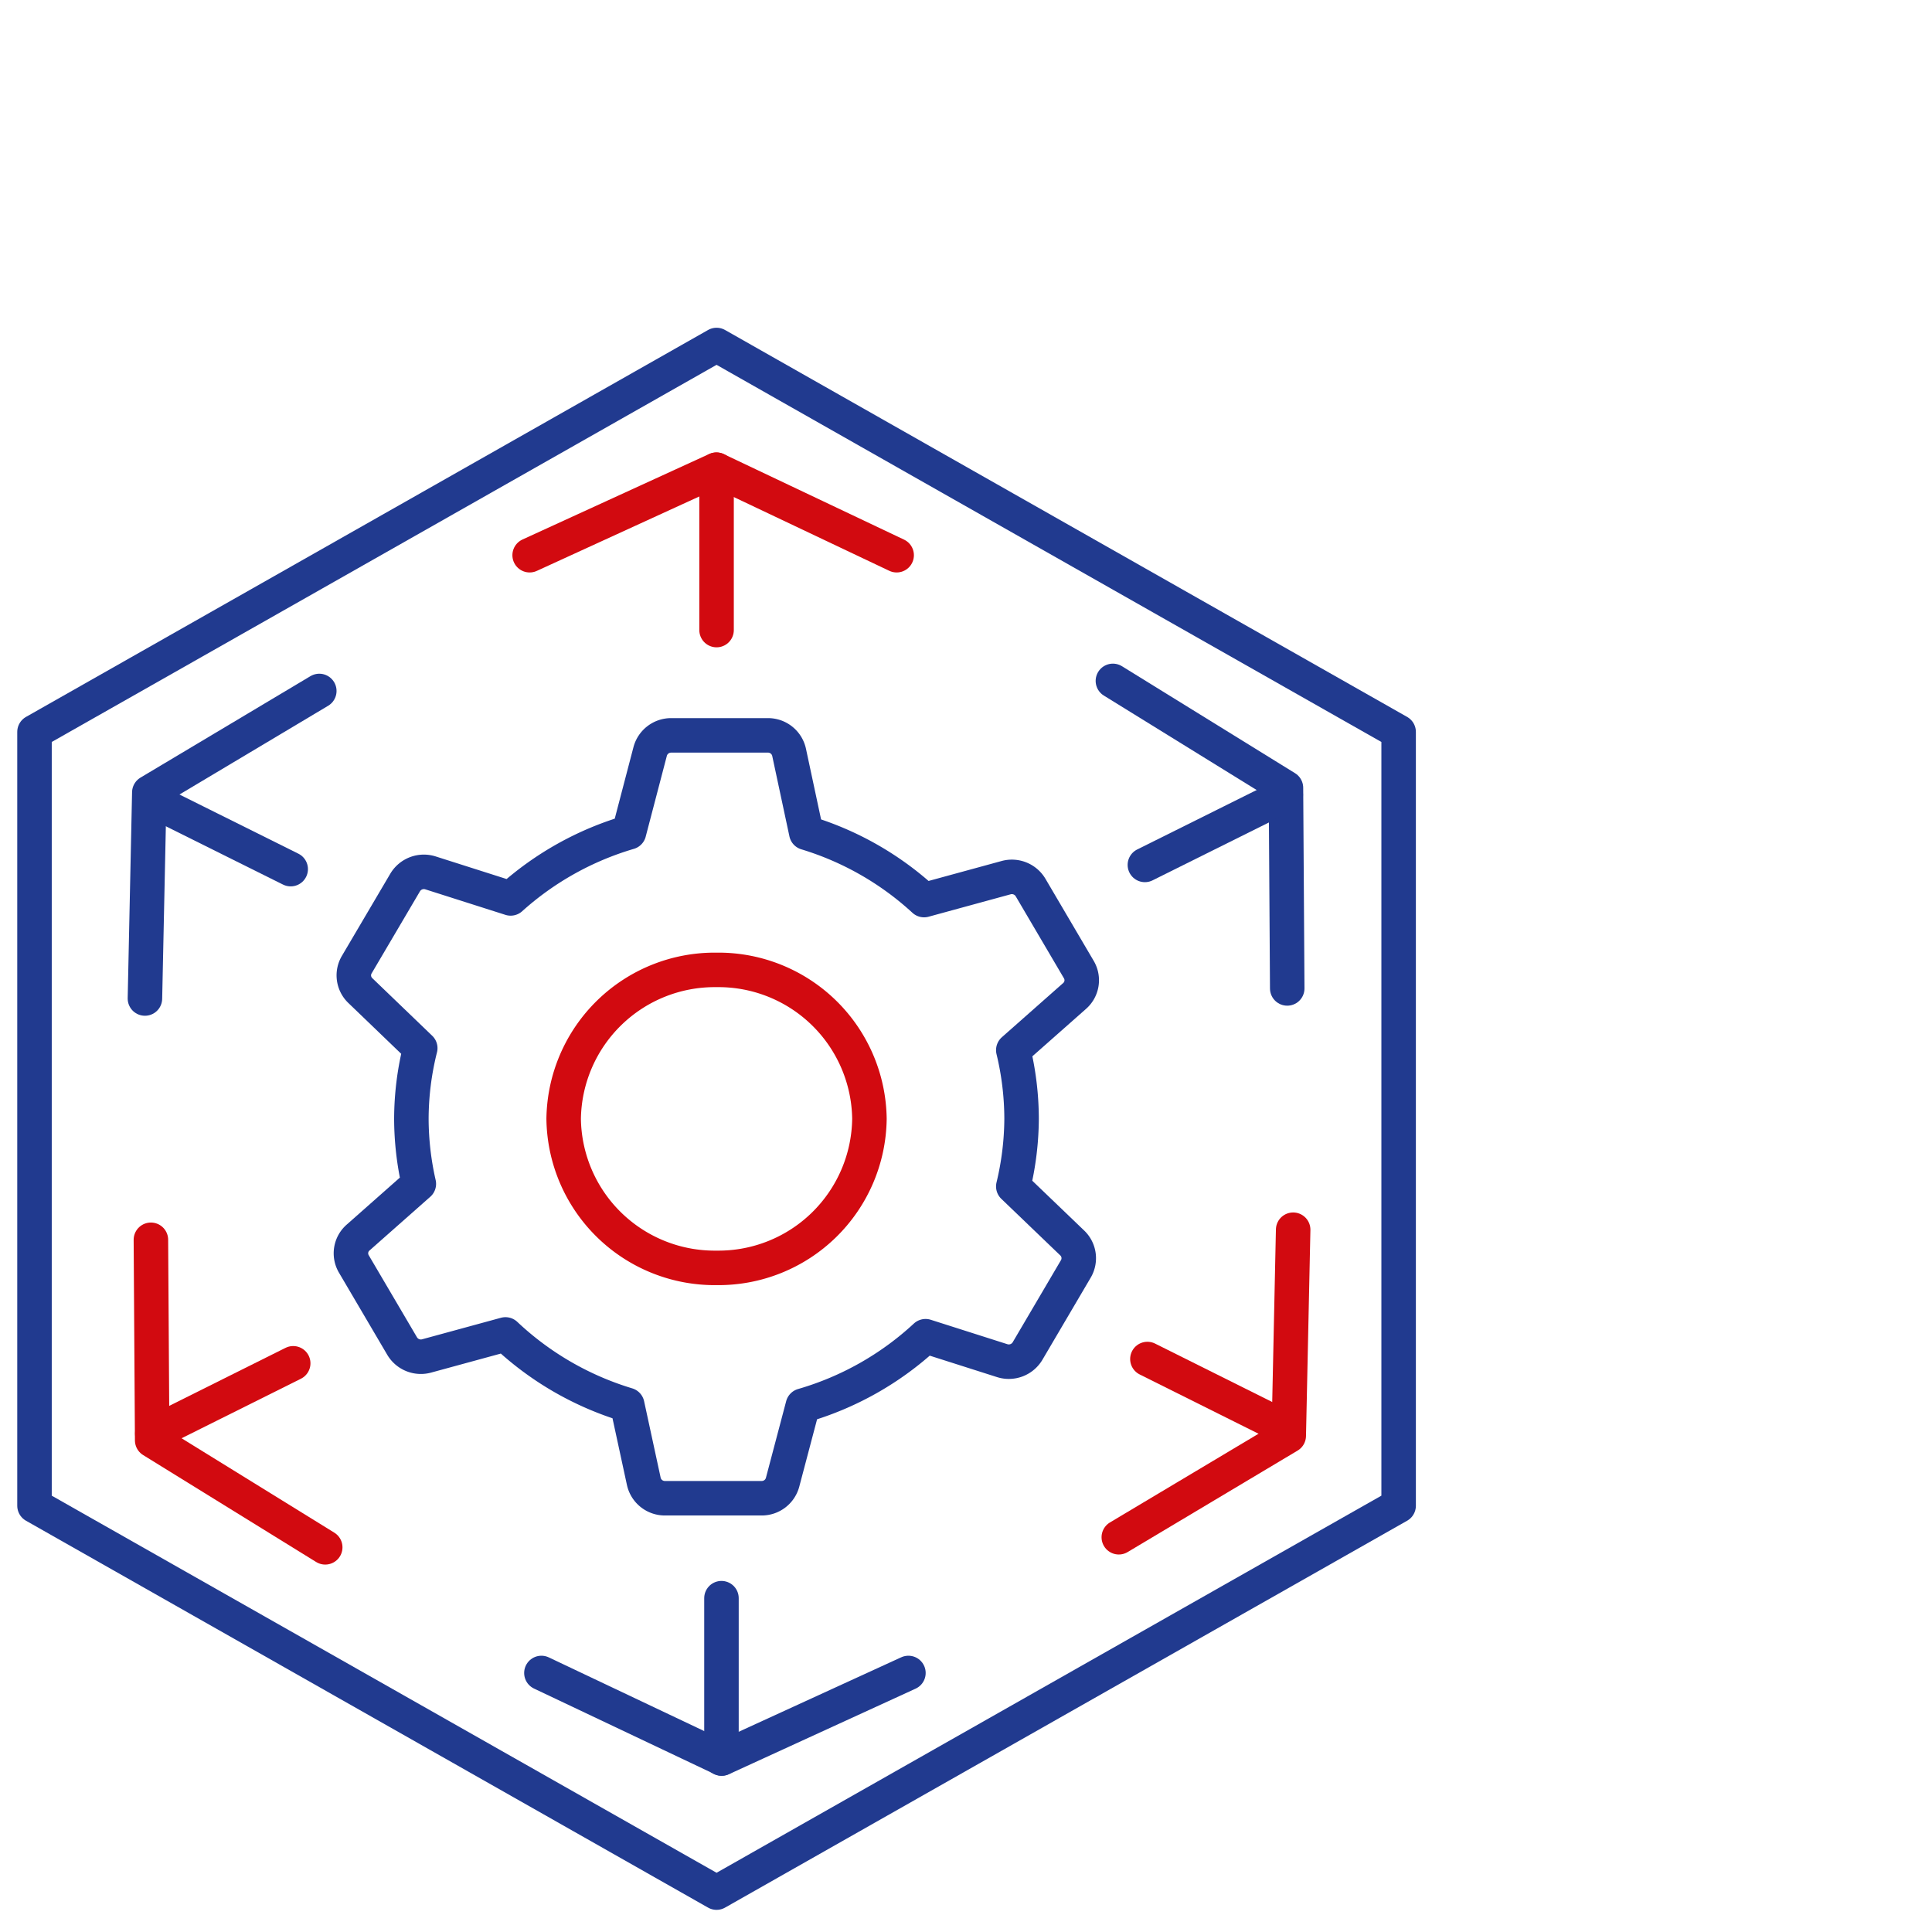 <svg xmlns="http://www.w3.org/2000/svg" xmlns:xlink="http://www.w3.org/1999/xlink" width="56" height="56" viewBox="0 0 56 56">
  <defs>
    <clipPath id="clip-path">
      <rect id="Rectangle_445" data-name="Rectangle 445" width="56" height="56" transform="translate(2949 -4805)" fill="#fff"/>
    </clipPath>
  </defs>
  <g id="Mask_Group_2" data-name="Mask Group 2" transform="translate(-2949 4805)" clip-path="url(#clip-path)">
    <g id="Group_766" data-name="Group 766" transform="translate(-67.759 -78.321)">
      <g id="Group_679" data-name="Group 679" transform="translate(3033.097 -4698.571)">
        <path id="Path_1347" data-name="Path 1347" d="M4.34,2.116A4.376,4.376,0,0,1-.09,6.437,4.378,4.378,0,0,1-4.523,2.116,4.378,4.378,0,0,1-.09-2.2,4.376,4.376,0,0,1,4.34,2.116Z" transform="translate(4.523 2.205)" fill="none" stroke="#d20a10" stroke-linecap="round" stroke-linejoin="round" stroke-width="1"/>
      </g>
      <g id="Group_681" data-name="Group 681" transform="translate(3017.759 -4716.679)">
        <path id="Path_1349" data-name="Path 1349" d="M19.362,16.475V-5.954L-.408-17.169-20.178-5.954V16.475L-.408,27.689Z" transform="translate(20.178 17.169)" fill="none" stroke="#213a8f" stroke-linecap="round" stroke-linejoin="round" stroke-width="1"/>
      </g>
      <g id="Group_682" data-name="Group 682" transform="translate(3026.931 -4705.364)">
        <path id="Path_1350" data-name="Path 1350" d="M9.4,6.4A8.565,8.565,0,0,0,9.64,4.439,8.543,8.543,0,0,0,9.4,2.45L11.174.882A.606.606,0,0,0,11.3.116L9.9-2.265a.631.631,0,0,0-.711-.284L6.814-1.9A8.822,8.822,0,0,0,3.4-3.85l-.5-2.338a.625.625,0,0,0-.615-.486h-2.8a.629.629,0,0,0-.609.46l-.615,2.35A8.866,8.866,0,0,0-5.17-1.948l-2.32-.739a.632.632,0,0,0-.737.276L-9.63-.029a.61.61,0,0,0,.1.749l1.74,1.673a8.479,8.479,0,0,0-.257,2.046,8.57,8.57,0,0,0,.216,1.887L-9.591,7.882a.606.606,0,0,0-.123.766l1.4,2.381a.631.631,0,0,0,.711.284l2.283-.623A8.883,8.883,0,0,0-1.79,12.732l.48,2.218a.625.625,0,0,0,.615.488h2.8a.625.625,0,0,0,.607-.46L3.3,12.753a8.856,8.856,0,0,0,3.557-2.011l2.218.707a.632.632,0,0,0,.737-.276l1.4-2.381a.61.61,0,0,0-.1-.749Z" transform="translate(9.799 6.674)" fill="none" stroke="#213a8f" stroke-linecap="round" stroke-linejoin="round" stroke-width="1"/>
      </g>
      <g id="Group_684" data-name="Group 684" transform="translate(3032.111 -4713.065)">
        <path id="Path_1352" data-name="Path 1352" d="M0,1.214,5.412-1.265l5.226,2.479" transform="translate(0 1.265)" fill="none" stroke="#d20a10" stroke-linecap="round" stroke-linejoin="round" stroke-width="1"/>
      </g>
      <g id="Group_685" data-name="Group 685" transform="translate(3037.529 -4713.064)">
        <path id="Path_1353" data-name="Path 1353" d="M0,0V4.648" fill="none" stroke="#d20a10" stroke-linecap="round" stroke-linejoin="round" stroke-width="1"/>
      </g>
      <g id="Group_686" data-name="Group 686" transform="translate(3032.452 -4678.187)">
        <path id="Path_1354" data-name="Path 1354" d="M5.209,0-.2,2.479-5.429,0" transform="translate(5.429)" fill="none" stroke="#213a8f" stroke-linecap="round" stroke-linejoin="round" stroke-width="1"/>
      </g>
      <g id="Group_687" data-name="Group 687" transform="translate(3037.671 -4680.355)">
        <path id="Path_1355" data-name="Path 1355" d="M0,2.276V-2.372" transform="translate(0 2.372)" fill="none" stroke="#213a8f" stroke-linecap="round" stroke-linejoin="round" stroke-width="1"/>
      </g>
      <g id="Group_688" data-name="Group 688" transform="translate(3049.188 -4691.035)">
        <path id="Path_1356" data-name="Path 1356" d="M2.475,0,2.347,5.973-2.579,8.914" transform="translate(2.579)" fill="none" stroke="#d20a10" stroke-linecap="round" stroke-linejoin="round" stroke-width="1"/>
      </g>
      <g id="Group_689" data-name="Group 689" transform="translate(3050.017 -4687.287)">
        <path id="Path_1357" data-name="Path 1357" d="M2,1-2.084-1.037" transform="translate(2.084 1.037)" fill="none" stroke="#d20a10" stroke-linecap="round" stroke-linejoin="round" stroke-width="1"/>
      </g>
      <g id="Group_690" data-name="Group 690" transform="translate(3020.96 -4706.651)">
        <path id="Path_1358" data-name="Path 1358" d="M0,4.365.127-1.608,5.054-4.549" transform="translate(0 4.549)" fill="none" stroke="#213a8f" stroke-linecap="round" stroke-linejoin="round" stroke-width="1"/>
      </g>
      <g id="Group_691" data-name="Group 691" transform="translate(3021.101 -4703.519)">
        <path id="Path_1359" data-name="Path 1359" d="M0,0,4.084,2.032" fill="none" stroke="#213a8f" stroke-linecap="round" stroke-linejoin="round" stroke-width="1"/>
      </g>
      <g id="Group_692" data-name="Group 692" transform="translate(3021.132 -4690.743)">
        <path id="Path_1360" data-name="Path 1360" d="M2.475,4.365l-5.016-3.1-.037-5.814" transform="translate(2.579 4.549)" fill="none" stroke="#d20a10" stroke-linecap="round" stroke-linejoin="round" stroke-width="1"/>
      </g>
      <g id="Group_693" data-name="Group 693" transform="translate(3021.174 -4687.163)">
        <path id="Path_1361" data-name="Path 1361" d="M0,1,4.084-1.037" transform="translate(0 1.037)" fill="none" stroke="#d20a10" stroke-linecap="round" stroke-linejoin="round" stroke-width="1"/>
      </g>
      <g id="Group_694" data-name="Group 694" transform="translate(3049.017 -4706.943)">
        <path id="Path_1362" data-name="Path 1362" d="M0,0,5.016,3.1l.037,5.814" fill="none" stroke="#213a8f" stroke-linecap="round" stroke-linejoin="round" stroke-width="1"/>
      </g>
      <g id="Group_695" data-name="Group 695" transform="translate(3049.944 -4703.641)">
        <path id="Path_1363" data-name="Path 1363" d="M2,0-2.084,2.032" transform="translate(2.084)" fill="none" stroke="#213a8f" stroke-linecap="round" stroke-linejoin="round" stroke-width="1"/>
      </g>
    </g>
  </g>
</svg>
